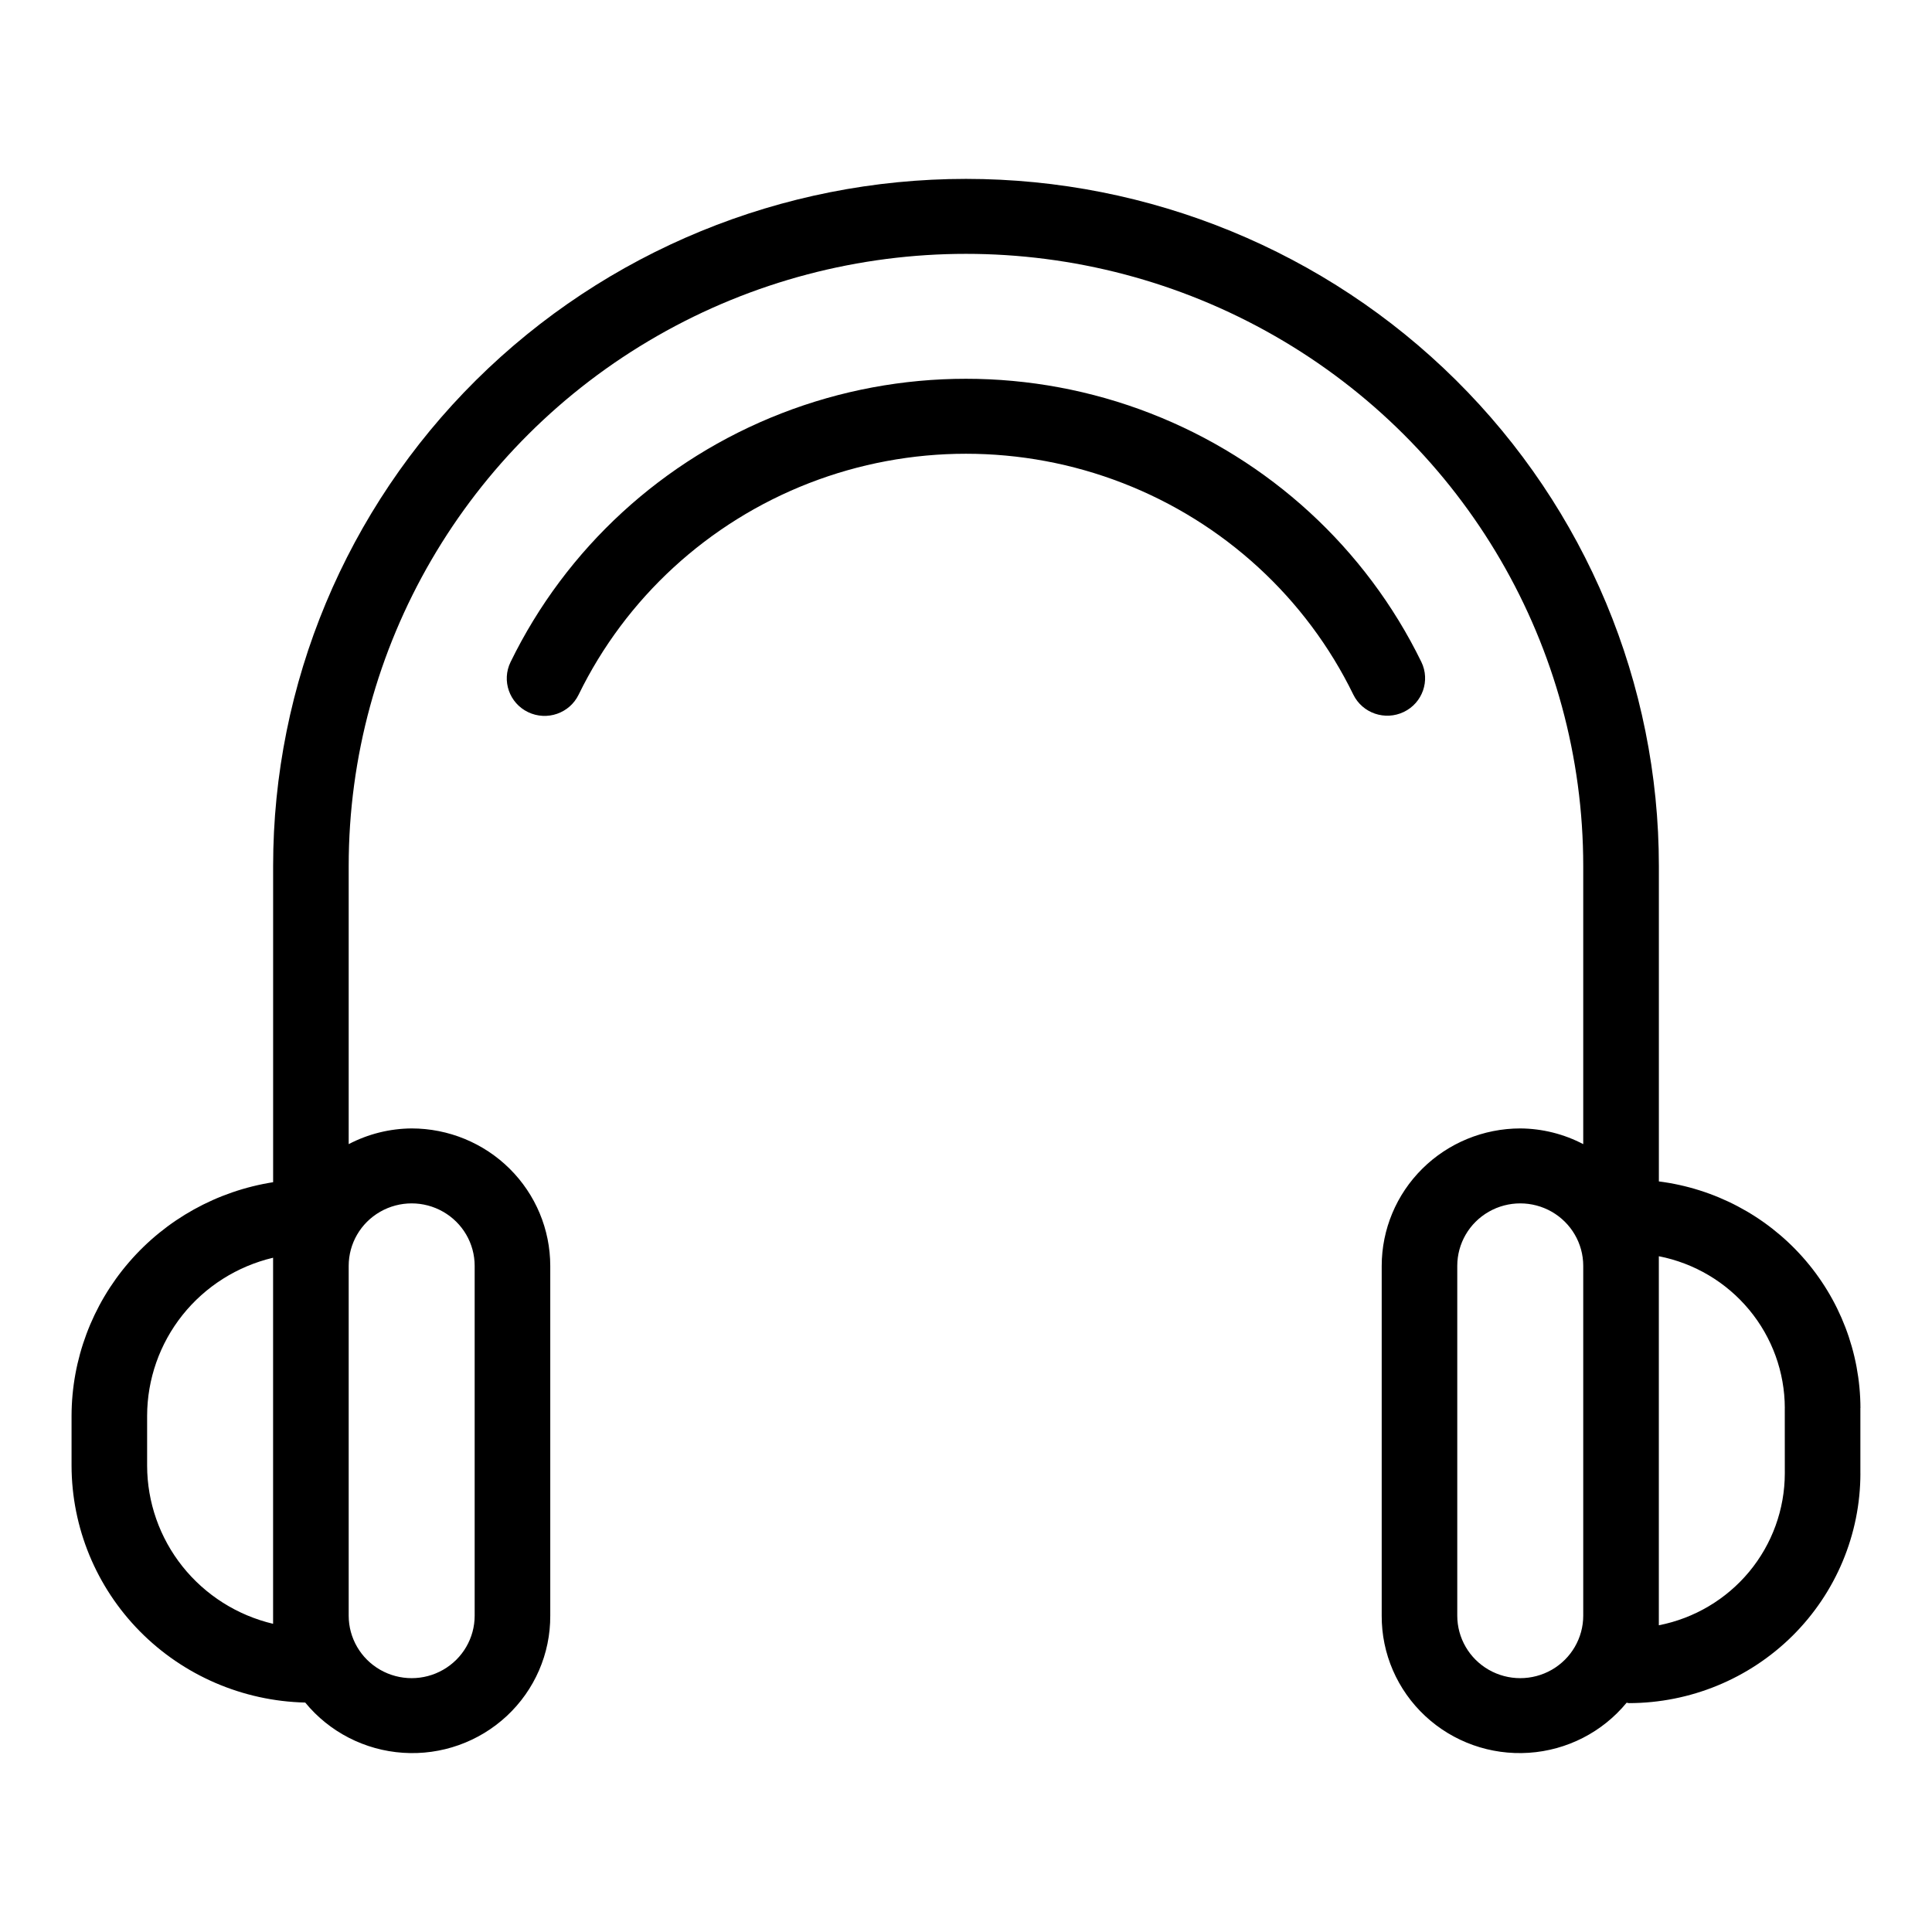 <?xml version="1.0" encoding="UTF-8"?> <svg xmlns="http://www.w3.org/2000/svg" width="54" height="54" viewBox="0 0 54 54" fill="none"><path d="M37.826 19.415C36.507 16.71 34.207 14.6 31.386 13.504C28.565 12.408 25.431 12.409 22.611 13.505C19.791 14.602 17.491 16.713 16.172 19.418C15.918 19.939 15.287 20.157 14.761 19.905C14.236 19.653 14.016 19.026 14.27 18.505C15.821 15.325 18.524 12.843 21.84 11.554C25.155 10.265 28.839 10.265 32.155 11.553C35.471 12.841 38.175 15.322 39.727 18.501C39.98 19.021 39.761 19.647 39.237 19.899C38.712 20.151 38.081 19.935 37.826 19.415L37.826 19.415ZM51.998 39.355V41.184L51.999 41.184C51.997 42.886 51.314 44.517 50.101 45.721C48.887 46.924 47.243 47.601 45.527 47.603C45.505 47.603 45.487 47.592 45.465 47.591C44.789 48.413 43.799 48.921 42.731 48.991C41.663 49.062 40.614 48.689 39.834 47.962C39.054 47.235 38.614 46.22 38.619 45.159V35.381C38.62 34.362 39.028 33.386 39.754 32.666C40.48 31.946 41.465 31.541 42.492 31.54C43.106 31.544 43.71 31.695 44.252 31.979V24.206C44.252 18.093 40.964 12.444 35.626 9.388C30.288 6.331 23.711 6.331 18.373 9.388C13.035 12.445 9.746 18.093 9.746 24.206V31.979C10.289 31.695 10.893 31.544 11.507 31.54C12.534 31.541 13.519 31.946 14.245 32.666C14.971 33.386 15.379 34.362 15.38 35.381V45.159C15.385 46.221 14.944 47.237 14.164 47.963C13.383 48.69 12.333 49.063 11.265 48.991C10.197 48.92 9.206 48.411 8.531 47.587C6.787 47.546 5.128 46.831 3.908 45.595C2.688 44.358 2.004 42.698 2 40.968V39.571C2.004 37.997 2.573 36.475 3.606 35.279C4.638 34.083 6.066 33.29 7.634 33.043V24.206C7.634 19.113 9.674 14.227 13.306 10.625C16.938 7.023 21.864 5 27 5C32.136 5 37.062 7.023 40.694 10.625C44.326 14.227 46.366 19.112 46.366 24.206V33.021C47.92 33.219 49.348 33.971 50.385 35.137C51.421 36.302 51.995 37.801 52 39.355L51.998 39.355ZM7.633 35.154C6.631 35.391 5.739 35.956 5.1 36.757C4.462 37.559 4.114 38.55 4.112 39.571V40.968C4.114 41.989 4.462 42.981 5.1 43.782C5.739 44.584 6.631 45.149 7.633 45.386V35.154ZM9.746 35.381V45.159C9.746 45.782 10.081 46.359 10.626 46.671C11.171 46.983 11.842 46.983 12.386 46.671C12.932 46.359 13.267 45.782 13.267 45.159V35.381C13.267 34.757 12.932 34.181 12.386 33.869C11.842 33.557 11.171 33.557 10.626 33.869C10.081 34.181 9.746 34.757 9.746 35.381ZM44.252 35.381C44.252 34.757 43.916 34.181 43.372 33.869C42.827 33.557 42.156 33.557 41.611 33.869C41.066 34.181 40.731 34.757 40.731 35.381V45.159C40.731 45.782 41.066 46.359 41.611 46.671C42.156 46.983 42.827 46.983 43.372 46.671C43.916 46.359 44.252 45.782 44.252 45.159V35.381ZM49.885 39.355H49.886C49.884 38.353 49.532 37.382 48.89 36.609C48.248 35.835 47.356 35.306 46.365 35.112V45.427C47.356 45.233 48.248 44.704 48.89 43.931C49.532 43.157 49.884 42.186 49.886 41.184L49.885 39.355Z" fill="black"></path></svg> 